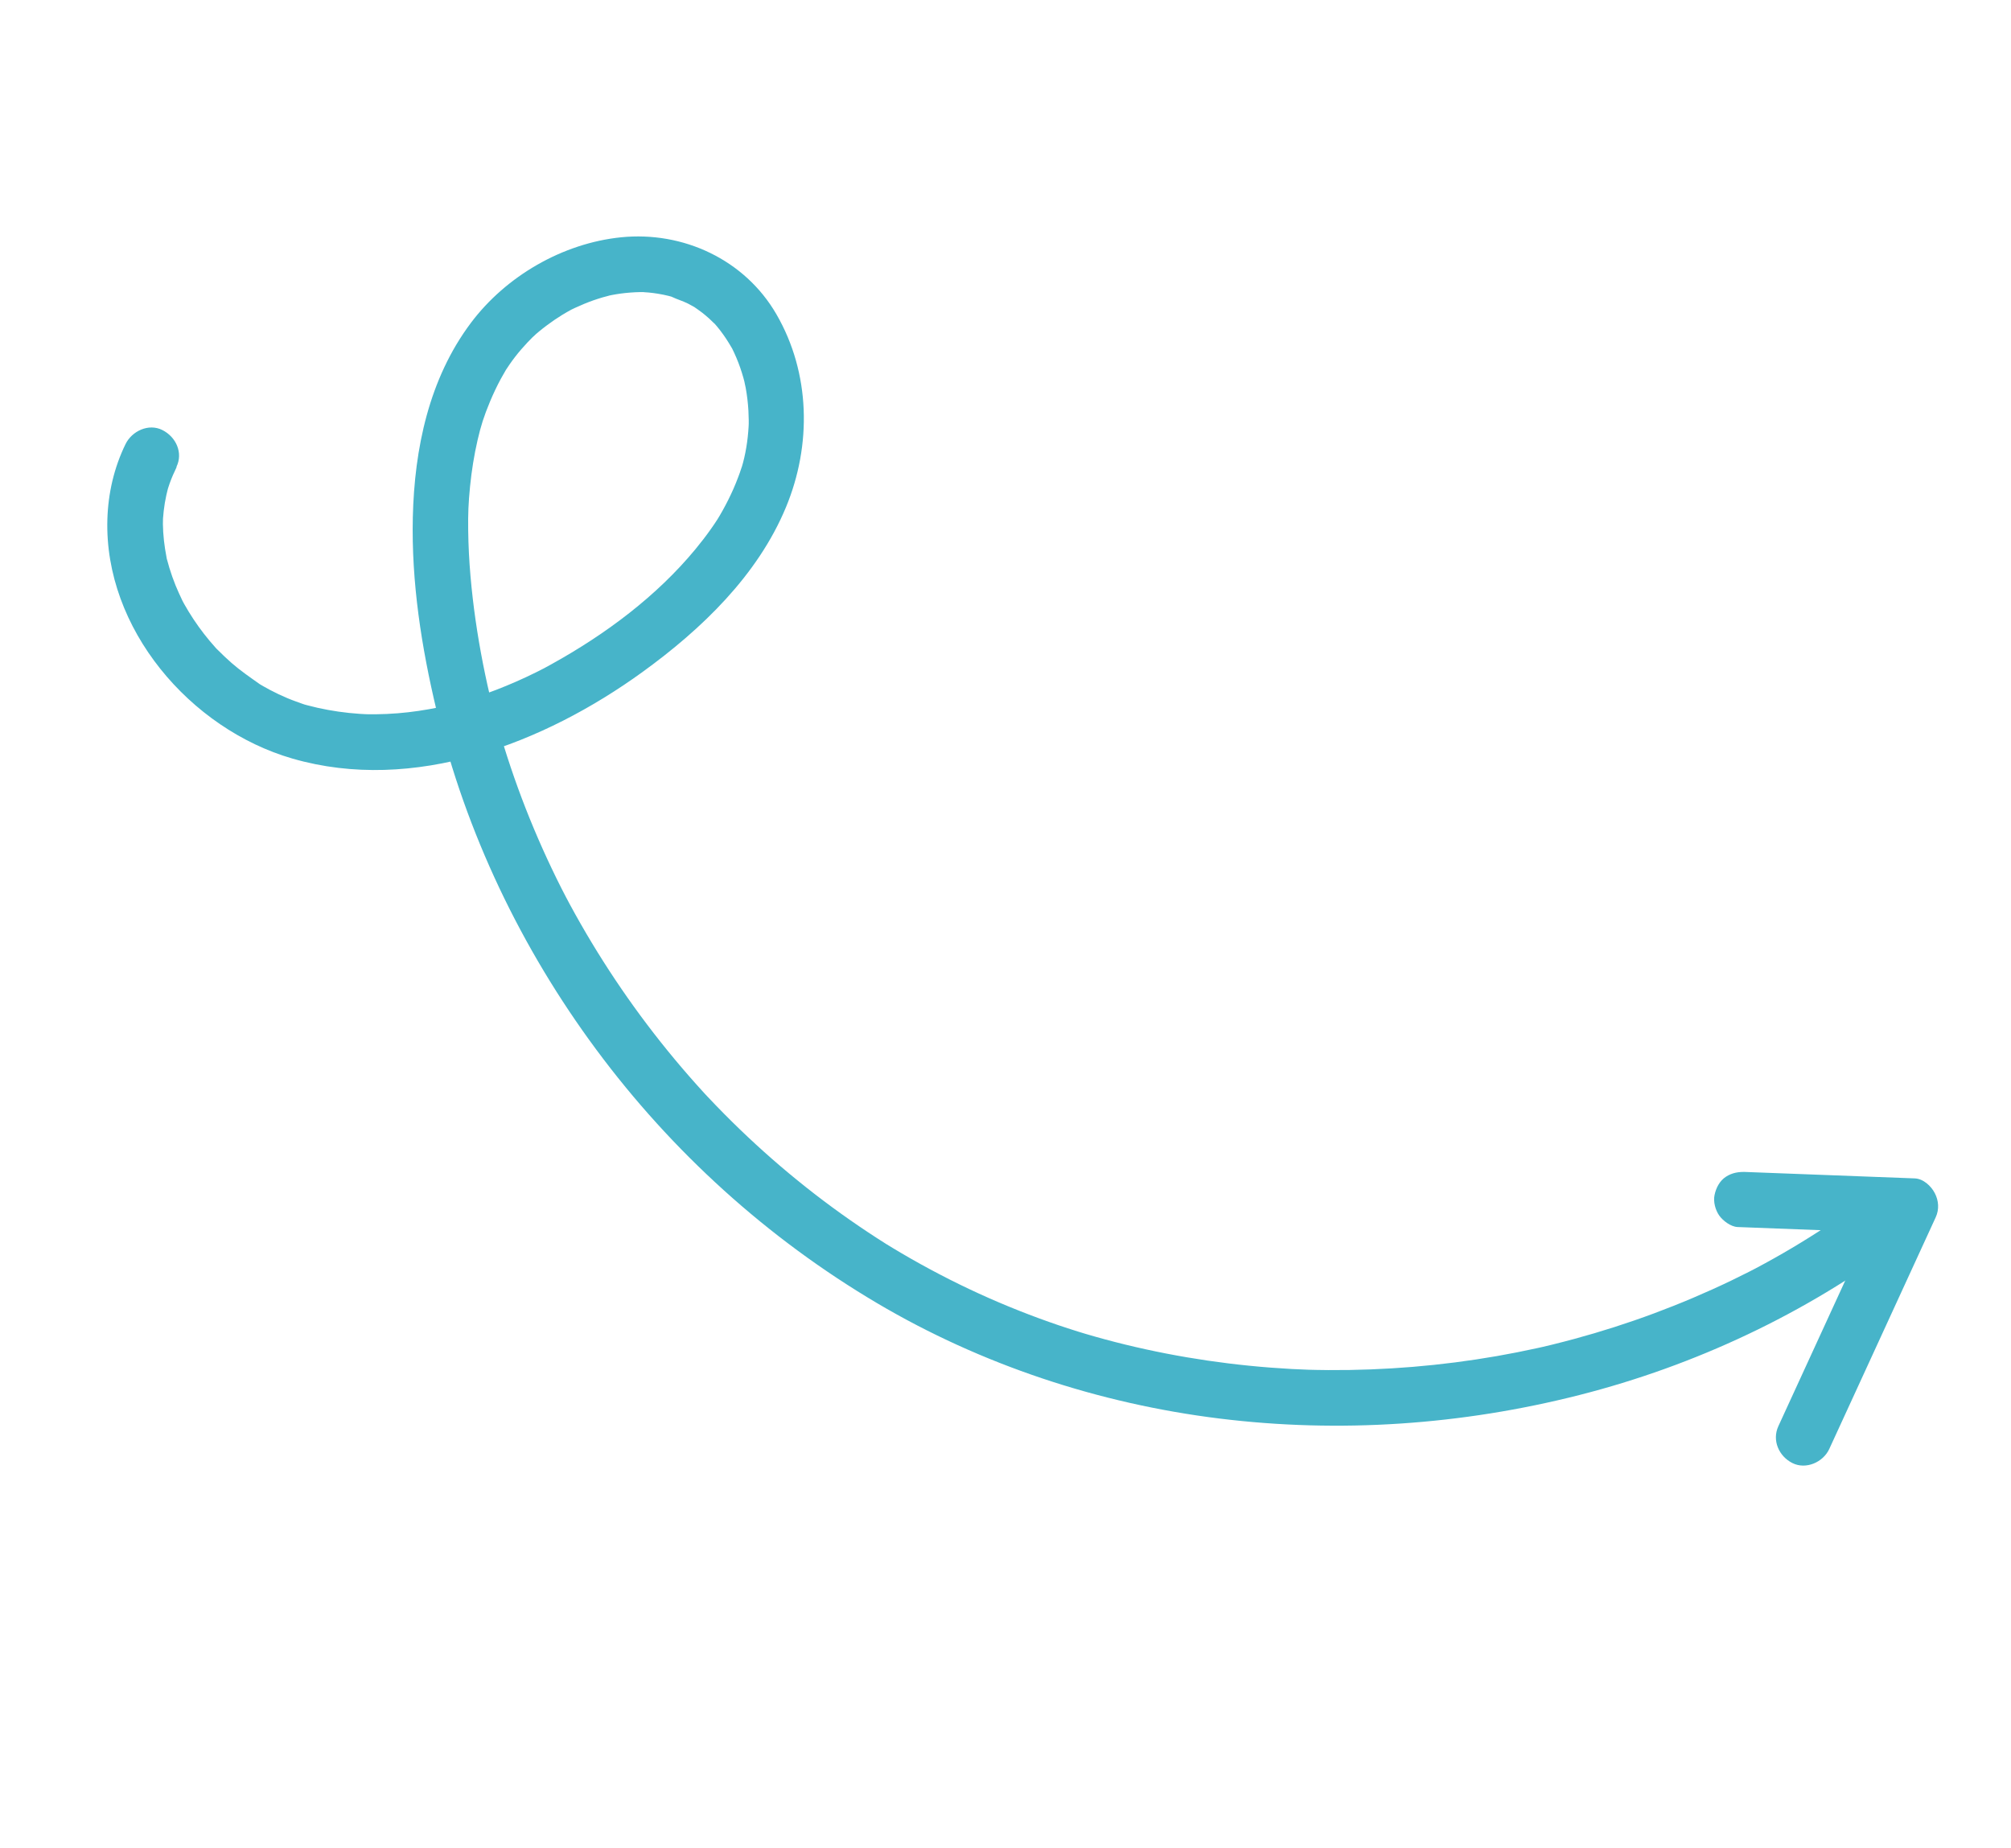 <svg width="160" height="147" viewBox="0 0 160 147" fill="none" xmlns="http://www.w3.org/2000/svg">
<path d="M14.054 37.153C13.847 37.577 13.66 38.004 13.501 38.448C13.469 38.533 13.286 39.11 13.37 38.831C13.454 38.551 13.353 38.897 13.335 38.97C13.302 39.108 13.265 39.246 13.235 39.386C13.142 39.8 13.074 40.222 13.025 40.645C13.002 40.841 12.983 41.04 12.97 41.236C12.962 41.349 12.957 41.462 12.953 41.574C12.979 41.026 12.962 41.601 12.961 41.685C12.973 42.568 13.077 43.442 13.245 44.308C13.349 44.842 13.167 44.068 13.312 44.594C13.367 44.788 13.417 44.983 13.476 45.176C13.62 45.648 13.784 46.113 13.97 46.572C14.135 46.98 14.322 47.376 14.51 47.776C14.555 47.866 14.708 48.149 14.488 47.738C14.544 47.842 14.6 47.945 14.656 48.049C14.773 48.256 14.892 48.461 15.016 48.663C15.513 49.479 16.074 50.258 16.689 50.991C16.843 51.175 17.001 51.355 17.161 51.533C17.435 51.843 16.903 51.279 17.313 51.689C17.676 52.053 18.044 52.406 18.429 52.742C19.138 53.361 19.901 53.881 20.665 54.423C20.936 54.615 20.325 54.235 20.618 54.396C20.724 54.453 20.823 54.519 20.928 54.578C21.11 54.682 21.294 54.784 21.478 54.882C21.927 55.118 22.386 55.338 22.856 55.534C23.268 55.709 23.689 55.853 24.111 56.005C24.203 56.038 24.518 56.13 24.073 56.001C24.188 56.033 24.302 56.066 24.416 56.095C24.692 56.169 24.972 56.239 25.253 56.302C26.363 56.55 27.49 56.712 28.623 56.787C28.765 56.797 28.904 56.804 29.048 56.811C29.107 56.814 29.467 56.823 29.116 56.817C29.364 56.823 29.61 56.822 29.855 56.821C30.458 56.816 31.056 56.787 31.654 56.74C32.75 56.651 33.842 56.488 34.921 56.266C34.968 56.255 35.403 56.165 35.168 56.217C34.934 56.269 35.367 56.171 35.415 56.16C35.659 56.1 35.901 56.039 36.144 55.972C36.736 55.811 37.322 55.635 37.901 55.442C38.97 55.089 40.019 54.681 41.048 54.231C41.583 53.996 42.111 53.75 42.634 53.491C42.865 53.379 43.091 53.262 43.319 53.144C43.647 52.973 43.065 53.279 43.391 53.103C43.55 53.016 43.714 52.929 43.872 52.84C48.216 50.439 52.257 47.408 55.329 43.691C55.765 43.162 56.186 42.619 56.581 42.056C57.012 41.439 57.151 41.224 57.493 40.613C57.805 40.057 58.09 39.484 58.349 38.9C58.486 38.588 58.613 38.272 58.734 37.953C58.779 37.833 58.824 37.714 58.867 37.592C58.86 37.609 59.096 36.9 59.004 37.207C59.324 36.149 59.498 35.035 59.561 33.935C59.563 33.886 59.581 33.441 59.575 33.681C59.569 33.922 59.572 33.476 59.571 33.426C59.568 33.174 59.56 32.922 59.546 32.67C59.511 32.062 59.439 31.455 59.331 30.857C59.313 30.762 59.167 30.116 59.256 30.469C59.187 30.194 59.11 29.92 59.025 29.651C58.858 29.115 58.656 28.588 58.419 28.076C58.361 27.947 58.302 27.822 58.238 27.696C58.282 27.782 58.431 28.024 58.208 27.653C58.065 27.413 57.927 27.176 57.772 26.945C57.465 26.485 57.13 26.041 56.753 25.634C57.065 25.972 56.495 25.403 56.419 25.337C56.24 25.174 56.05 25.017 55.857 24.866C55.632 24.692 55.401 24.536 55.169 24.376C54.937 24.216 55.223 24.413 55.254 24.431C55.086 24.342 54.921 24.244 54.749 24.156C54.327 23.943 53.867 23.813 53.444 23.61C53.224 23.505 53.51 23.623 53.547 23.634C53.428 23.597 53.307 23.567 53.187 23.536C52.916 23.47 52.641 23.413 52.364 23.368C52.118 23.327 51.872 23.296 51.624 23.271C51.484 23.26 50.922 23.226 51.347 23.239C50.812 23.224 50.278 23.255 49.745 23.31C49.271 23.36 48.798 23.438 48.333 23.541C48.775 23.442 48.053 23.625 47.953 23.654C47.706 23.726 47.46 23.807 47.214 23.891C46.722 24.065 46.241 24.263 45.769 24.483C45.681 24.525 45.592 24.567 45.504 24.609C45.193 24.755 45.793 24.449 45.49 24.613C45.23 24.755 44.973 24.9 44.724 25.054C44.303 25.313 43.895 25.59 43.502 25.887C43.292 26.043 43.085 26.206 42.881 26.375C42.805 26.439 42.732 26.501 42.656 26.565C42.607 26.605 42.142 27.054 42.508 26.688C41.787 27.401 41.12 28.15 40.546 28.987C40.461 29.109 40.381 29.234 40.296 29.36C40.082 29.685 40.438 29.113 40.24 29.447C40.101 29.681 39.966 29.915 39.837 30.154C39.528 30.73 39.247 31.323 38.994 31.927C38.491 33.133 38.256 33.889 37.998 35.006C37.717 36.222 37.523 37.457 37.398 38.698C37.266 40.048 37.234 40.877 37.25 42.146C37.266 43.416 37.327 44.592 37.432 45.809C37.634 48.158 37.976 50.497 38.43 52.81C38.545 53.391 38.666 53.969 38.794 54.55C38.728 54.258 38.873 54.886 38.892 54.971C38.969 55.295 39.048 55.617 39.13 55.941C39.422 57.089 39.742 58.23 40.093 59.362C40.782 61.591 41.58 63.785 42.483 65.935C42.928 66.994 43.397 68.043 43.89 69.077C44.145 69.614 44.405 70.145 44.674 70.674C44.791 70.904 44.91 71.136 45.031 71.366C45.202 71.698 44.898 71.118 45.075 71.448C45.162 71.612 45.249 71.775 45.336 71.939C46.447 73.995 47.655 75.998 48.952 77.939C50.249 79.881 51.639 81.765 53.112 83.576C53.86 84.495 54.631 85.401 55.422 86.283C55.62 86.503 55.817 86.723 56.019 86.943C56.028 86.951 56.275 87.219 56.118 87.051C55.946 86.864 56.258 87.202 56.296 87.24C56.727 87.698 57.165 88.152 57.608 88.6C60.89 91.917 64.489 94.923 68.35 97.547C68.808 97.86 69.273 98.166 69.737 98.468C69.985 98.626 70.236 98.787 70.484 98.945C70.708 99.088 70.489 98.949 70.451 98.926C70.639 99.042 70.831 99.158 71.02 99.272C72.002 99.866 73 100.435 74.012 100.978C76.051 102.075 78.145 103.067 80.286 103.946C81.331 104.374 82.385 104.779 83.451 105.155C83.949 105.331 84.451 105.503 84.954 105.665C85.222 105.752 85.491 105.84 85.76 105.923C85.86 105.955 85.961 105.985 86.063 106.015C86.08 106.022 86.731 106.217 86.323 106.095C88.453 106.727 90.615 107.251 92.794 107.675C94.973 108.098 97.174 108.421 99.386 108.642C100.511 108.756 101.636 108.84 102.764 108.904C103.199 108.929 103.977 108.961 104.173 108.965C104.07 108.96 104.586 108.975 104.737 108.977C105.055 108.982 105.372 108.987 105.692 108.99C110.177 109.018 114.666 108.647 119.084 107.878C120.163 107.689 121.237 107.478 122.308 107.242C122.358 107.233 122.787 107.135 122.547 107.19C122.306 107.245 122.738 107.144 122.787 107.135C123.028 107.08 123.268 107.021 123.508 106.963C124.09 106.818 124.672 106.669 125.25 106.513C127.395 105.931 129.516 105.254 131.598 104.479C133.68 103.704 135.728 102.836 137.73 101.876C138.206 101.647 138.678 101.412 139.151 101.173C139.229 101.134 139.919 100.775 139.581 100.953C139.861 100.804 140.141 100.655 140.42 100.502C141.38 99.979 142.327 99.433 143.259 98.864C145.128 97.726 146.941 96.496 148.692 95.184C149.652 94.465 151.107 94.763 151.784 95.723C152.492 96.728 152.206 98.094 151.245 98.815C143.641 104.507 134.855 108.636 125.654 110.975C116.308 113.351 106.576 114.028 96.997 112.841C87.438 111.657 78.085 108.572 69.784 103.666C61.066 98.512 53.466 91.629 47.437 83.49C41.489 75.466 37.054 66.224 34.731 56.501C33.532 51.487 32.725 46.314 32.845 41.146C32.973 35.693 34.127 30.135 37.463 25.689C40.257 21.962 44.767 19.351 49.409 18.877C54.353 18.376 59.256 20.651 61.775 25.002C64.486 29.686 64.589 35.398 62.534 40.348C60.279 45.784 55.799 50.069 51.111 53.463C43.294 59.122 32.931 63.143 23.262 60.343C15.13 57.989 8.284 50.006 8.543 41.31C8.605 39.235 9.074 37.2 9.986 35.331C10.494 34.29 11.822 33.66 12.917 34.209C14.012 34.759 14.582 36.025 14.038 37.14L14.054 37.153Z" fill="#47B4C9"/>
<path d="M138.958 93.233C143.419 93.402 147.88 93.572 152.341 93.741C153.024 93.767 153.64 94.344 153.934 94.908C154.249 95.508 154.299 96.205 154.011 96.833C151.813 101.619 149.612 106.406 147.414 111.192C146.789 112.55 146.166 113.906 145.541 115.265C145.057 116.318 143.69 116.927 142.61 116.387C141.531 115.846 140.972 114.585 141.489 113.456C143.687 108.67 145.888 103.883 148.086 99.097C148.711 97.739 149.334 96.382 149.959 95.024C150.516 96.054 151.072 97.086 151.632 98.118C147.171 97.948 142.71 97.779 138.249 97.61C137.713 97.59 137.079 97.11 136.787 96.697C136.48 96.26 136.3 95.599 136.413 95.067C136.53 94.497 136.821 93.929 137.326 93.605C137.83 93.281 138.344 93.206 138.955 93.231L138.958 93.233Z" fill="#47B4C9"/>
</svg>
